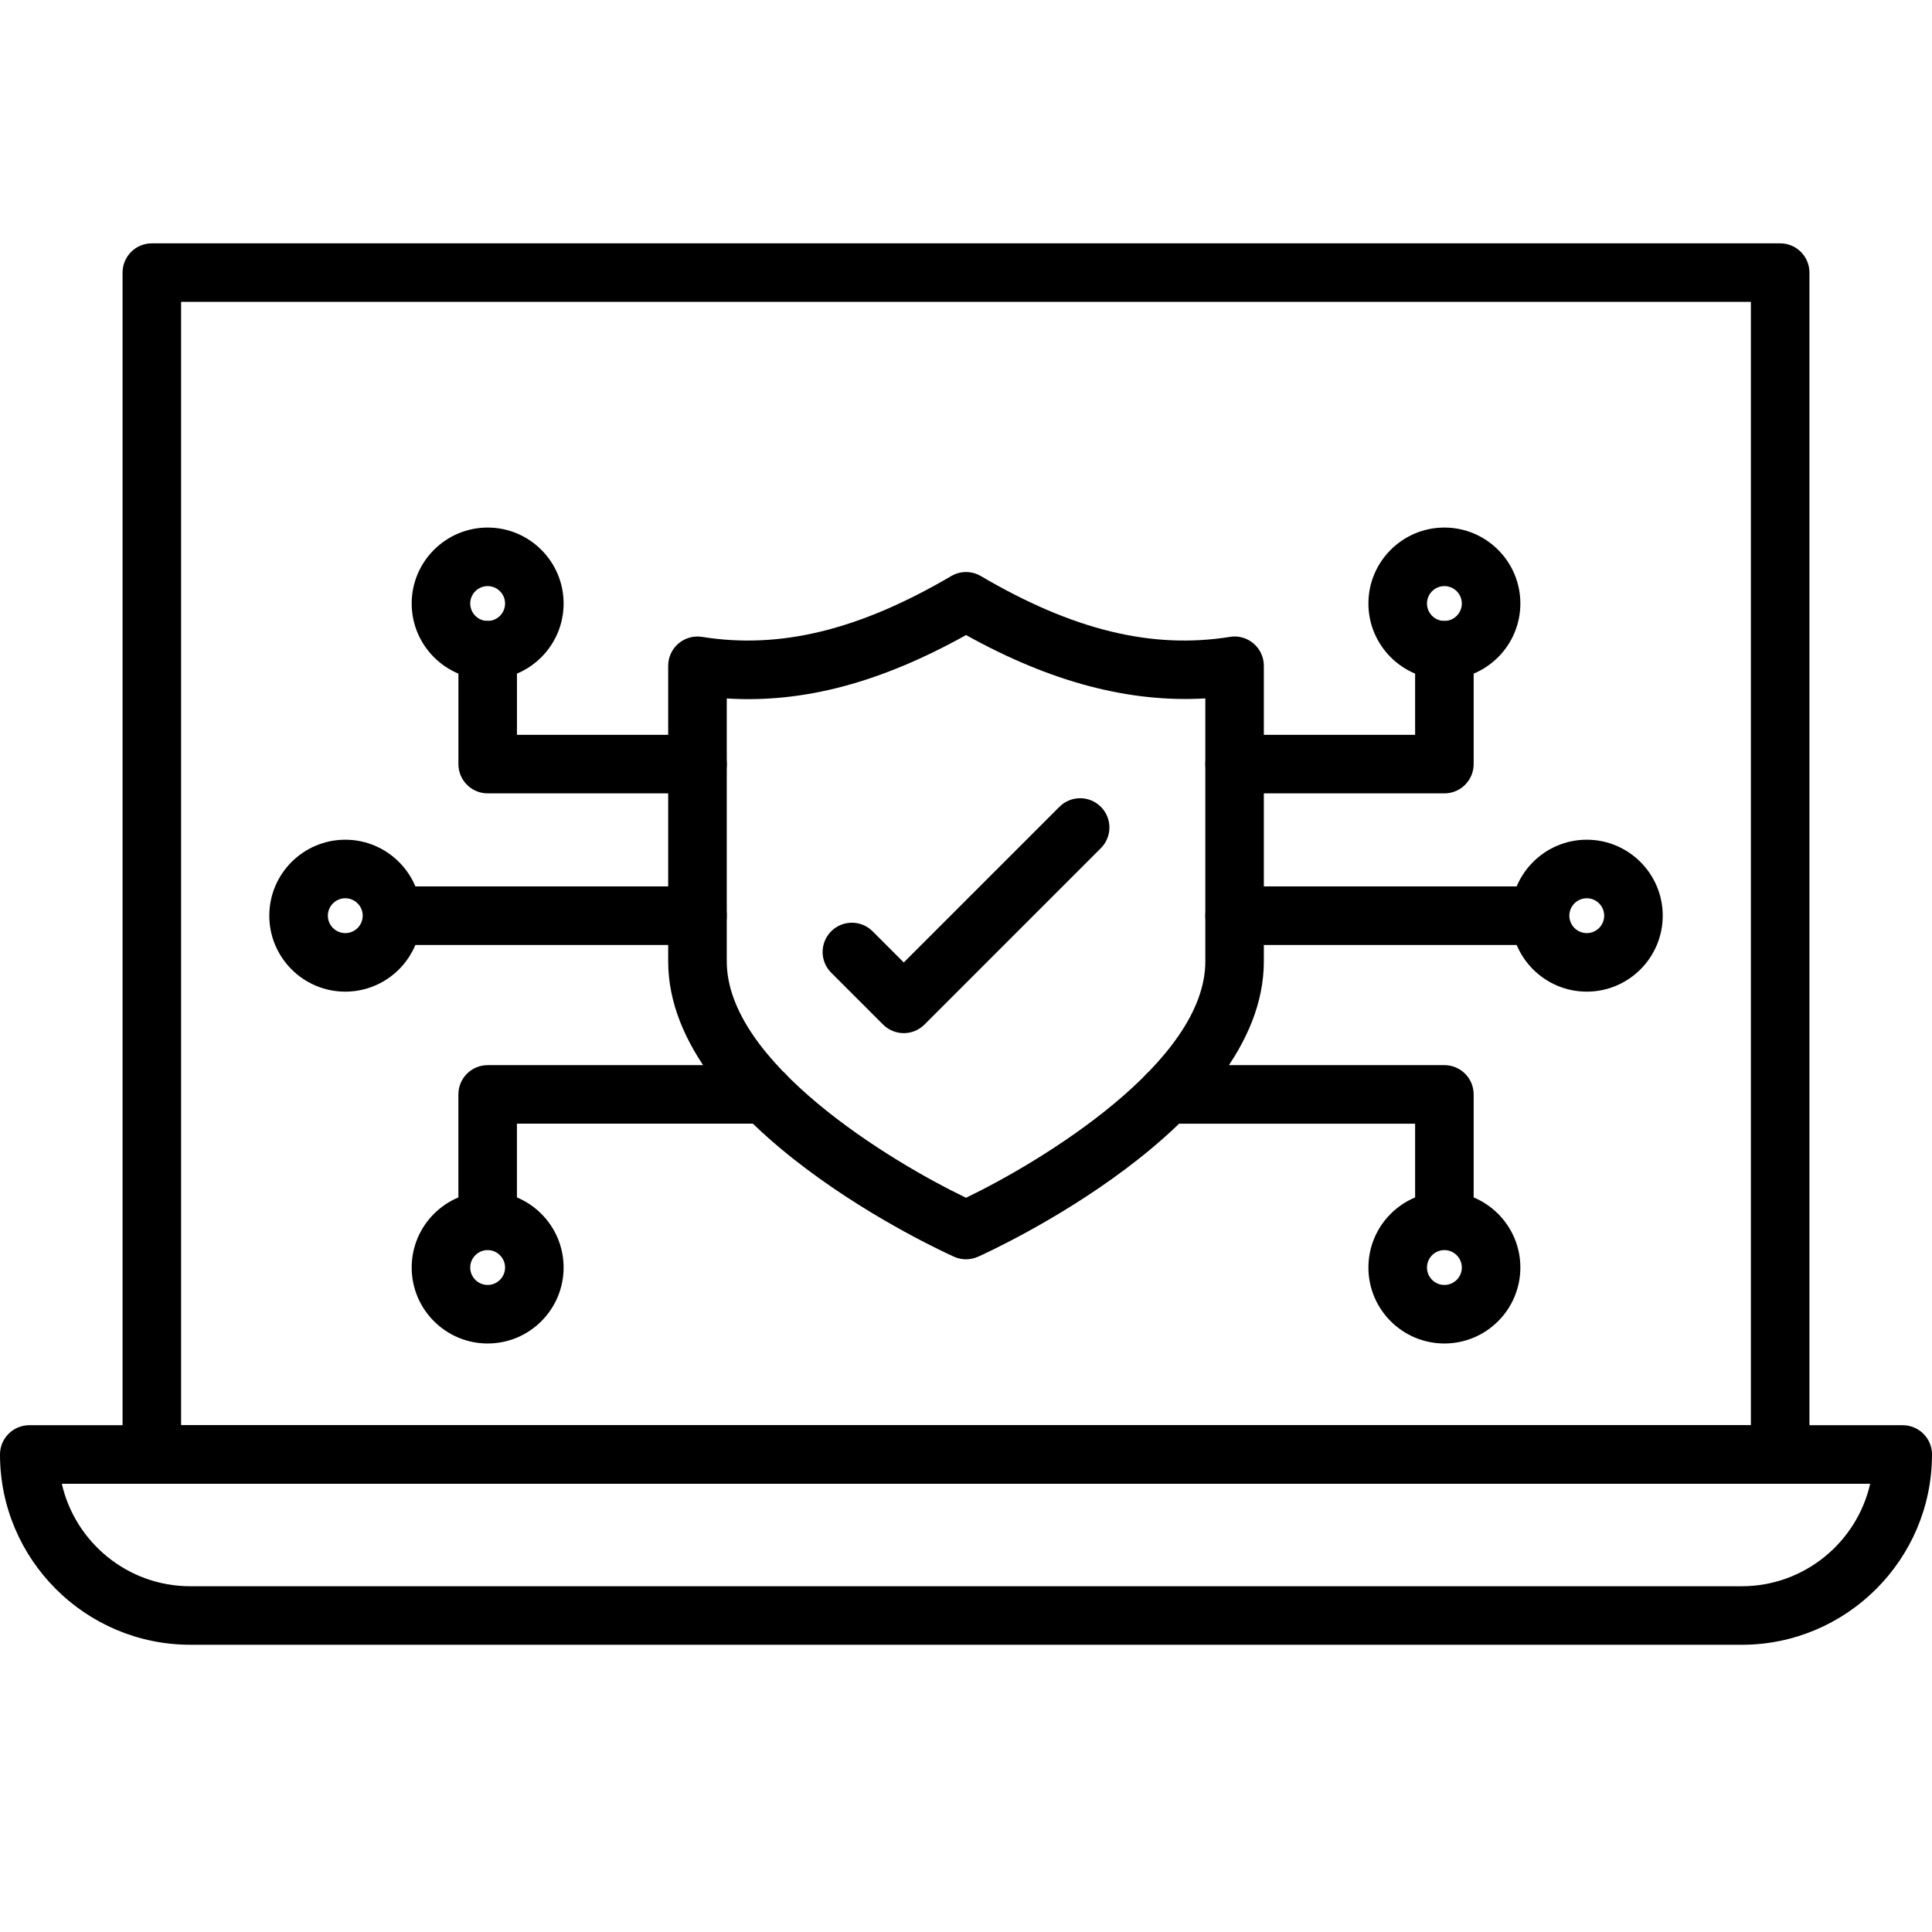 <svg xmlns="http://www.w3.org/2000/svg" width="80" height="80" viewBox="0 0 80 80">
    <g fill="none" fill-rule="evenodd">
        <g>
            <g>
                <g fill="#000" fill-rule="nonzero">
                    <path d="M73.713 51.44H6.287c-.67 0-1.212-.543-1.212-1.213V1.287c0-.669.542-1.211 1.212-1.211h67.426c.67 0 1.212.542 1.212 1.212v48.94c0 .669-.543 1.211-1.212 1.211zM7.499 49.014H72.5V2.5H7.499v46.515z" transform="translate(-776 -4995) translate(776 4995) translate(0 10)"/>
                    <path d="M72.121 58.106H7.88C3.535 58.106 0 54.571 0 50.227c0-.67.543-1.212 1.212-1.212h77.576c.67 0 1.212.543 1.212 1.212 0 4.344-3.535 7.88-7.879 7.88zM2.56 51.44c.553 2.426 2.728 4.243 5.319 4.243H72.12c2.591 0 4.766-1.817 5.32-4.243H2.56z" transform="translate(-776 -4995) translate(776 4995) translate(0 10)"/>
                    <g>
                        <path d="M29.09 31.235c-.168 0-.336-.035-.494-.106-.483-.216-11.838-5.376-11.838-12.226V6.658c0-.355.156-.691.426-.922.27-.23.628-.33.978-.274 3.23.518 6.505-.283 10.316-2.518.379-.223.848-.222 1.227 0 3.804 2.235 7.08 3.036 10.314 2.518.348-.06.708.043.978.274.27.23.426.567.426.922v12.245c0 6.85-11.354 12.01-11.837 12.226-.158.07-.326.106-.495.106zM19.184 8.012v10.89c0 4.164 6.737 8.262 9.907 9.785C32.26 27.16 39 23.058 39 18.903V8.009c-3.153.185-6.41-.678-9.908-2.623-3.545 1.975-6.745 2.824-9.908 2.626z" transform="translate(-776 -4995) translate(776 4995) translate(0 10) translate(10.91 10.91)"/>
                        <path d="M26.513 21.87c-.321 0-.63-.128-.857-.355l-2.148-2.148c-.474-.474-.474-1.24 0-1.714.473-.474 1.24-.474 1.714 0l1.291 1.291 6.446-6.446c.474-.474 1.24-.474 1.714 0 .474.473.474 1.24 0 1.714l-7.303 7.303c-.227.227-.535.355-.857.355zM17.97 11.942H9.284c-.67 0-1.212-.543-1.212-1.212V6.014c0-.67.542-1.212 1.212-1.212.67 0 1.212.542 1.212 1.212v3.504h7.476c.669 0 1.212.542 1.212 1.212 0 .67-.543 1.212-1.212 1.212zM9.283 30.713c-.67 0-1.212-.543-1.212-1.213v-5.093c0-.67.542-1.212 1.212-1.212H20.75c.67 0 1.212.543 1.212 1.212 0 .67-.543 1.212-1.212 1.212H10.495V29.5c0 .67-.543 1.213-1.212 1.213zM17.97 18.219H5.51c-.67 0-1.213-.543-1.213-1.213 0-.669.543-1.212 1.213-1.212h12.46c.67 0 1.213.543 1.213 1.212 0 .67-.543 1.213-1.212 1.213z" transform="translate(-776 -4995) translate(776 4995) translate(0 10) translate(10.91 10.91)"/>
                        <path d="M9.283 7.226c-1.735 0-3.146-1.411-3.146-3.146 0-1.734 1.41-3.145 3.146-3.145 1.734 0 3.145 1.41 3.145 3.145s-1.41 3.146-3.145 3.146zm0-3.867c-.398 0-.722.324-.722.721 0 .398.324.722.722.722.397 0 .721-.324.721-.722 0-.397-.324-.721-.721-.721zM3.387 20.152c-1.735 0-3.146-1.41-3.146-3.146 0-1.734 1.411-3.145 3.146-3.145 1.735 0 3.146 1.41 3.146 3.145s-1.411 3.146-3.146 3.146zm0-3.867c-.398 0-.721.324-.721.721 0 .398.323.722.721.722.398 0 .722-.324.722-.722 0-.397-.324-.721-.722-.721zM9.283 34.721c-1.735 0-3.146-1.41-3.146-3.145s1.41-3.146 3.146-3.146c1.734 0 3.145 1.41 3.145 3.146 0 1.734-1.41 3.145-3.145 3.145zm0-3.867c-.398 0-.722.324-.722.722 0 .397.324.721.722.721.397 0 .721-.324.721-.721 0-.398-.324-.722-.721-.722z" transform="translate(-776 -4995) translate(776 4995) translate(0 10) translate(10.91 10.91)"/>
                        <g>
                            <path d="M13.747 11.942H5.059c-.67 0-1.212-.543-1.212-1.212 0-.67.543-1.212 1.212-1.212h7.476V6.014c0-.67.543-1.212 1.212-1.212.67 0 1.212.542 1.212 1.212v4.716c0 .67-.543 1.212-1.212 1.212zM13.747 30.713c-.67 0-1.212-.543-1.212-1.213v-3.88H2.28c-.67 0-1.212-.544-1.212-1.213 0-.67.542-1.212 1.212-1.212h11.467c.67 0 1.212.543 1.212 1.212V29.5c0 .67-.543 1.213-1.212 1.213zM17.52 18.219H5.06c-.67 0-1.213-.543-1.213-1.213 0-.669.543-1.212 1.212-1.212H17.52c.67 0 1.212.543 1.212 1.212 0 .67-.542 1.213-1.212 1.213z" transform="translate(-776 -4995) translate(776 4995) translate(0 10) translate(10.91 10.91) translate(35.152)"/>
                            <path d="M13.747 7.226c-1.735 0-3.146-1.411-3.146-3.146 0-1.734 1.411-3.145 3.146-3.145 1.735 0 3.146 1.41 3.146 3.145s-1.411 3.146-3.146 3.146zm0-3.867c-.398 0-.721.324-.721.721 0 .398.323.722.721.722.398 0 .722-.324.722-.722 0-.397-.324-.721-.722-.721zM19.643 20.152c-1.735 0-3.146-1.41-3.146-3.146 0-1.734 1.41-3.145 3.146-3.145 1.734 0 3.145 1.41 3.145 3.145s-1.41 3.146-3.145 3.146zm0-3.867c-.398 0-.722.324-.722.721 0 .398.324.722.722.722.397 0 .721-.324.721-.722 0-.397-.324-.721-.721-.721zM13.747 34.721c-1.735 0-3.146-1.41-3.146-3.145s1.411-3.146 3.146-3.146c1.735 0 3.146 1.41 3.146 3.146 0 1.734-1.411 3.145-3.146 3.145zm0-3.867c-.398 0-.721.324-.721.722 0 .397.323.721.721.721.398 0 .722-.324.722-.721 0-.398-.324-.722-.722-.722z" transform="translate(-776 -4995) translate(776 4995) translate(0 10) translate(10.91 10.91) translate(35.152)"/>
                        </g>
                    </g>
                </g>
                <path d="M0 0H80V80H0z" transform="translate(-776 -4995) translate(776 4995)"/>
            </g>
        </g>
    </g>
</svg>
